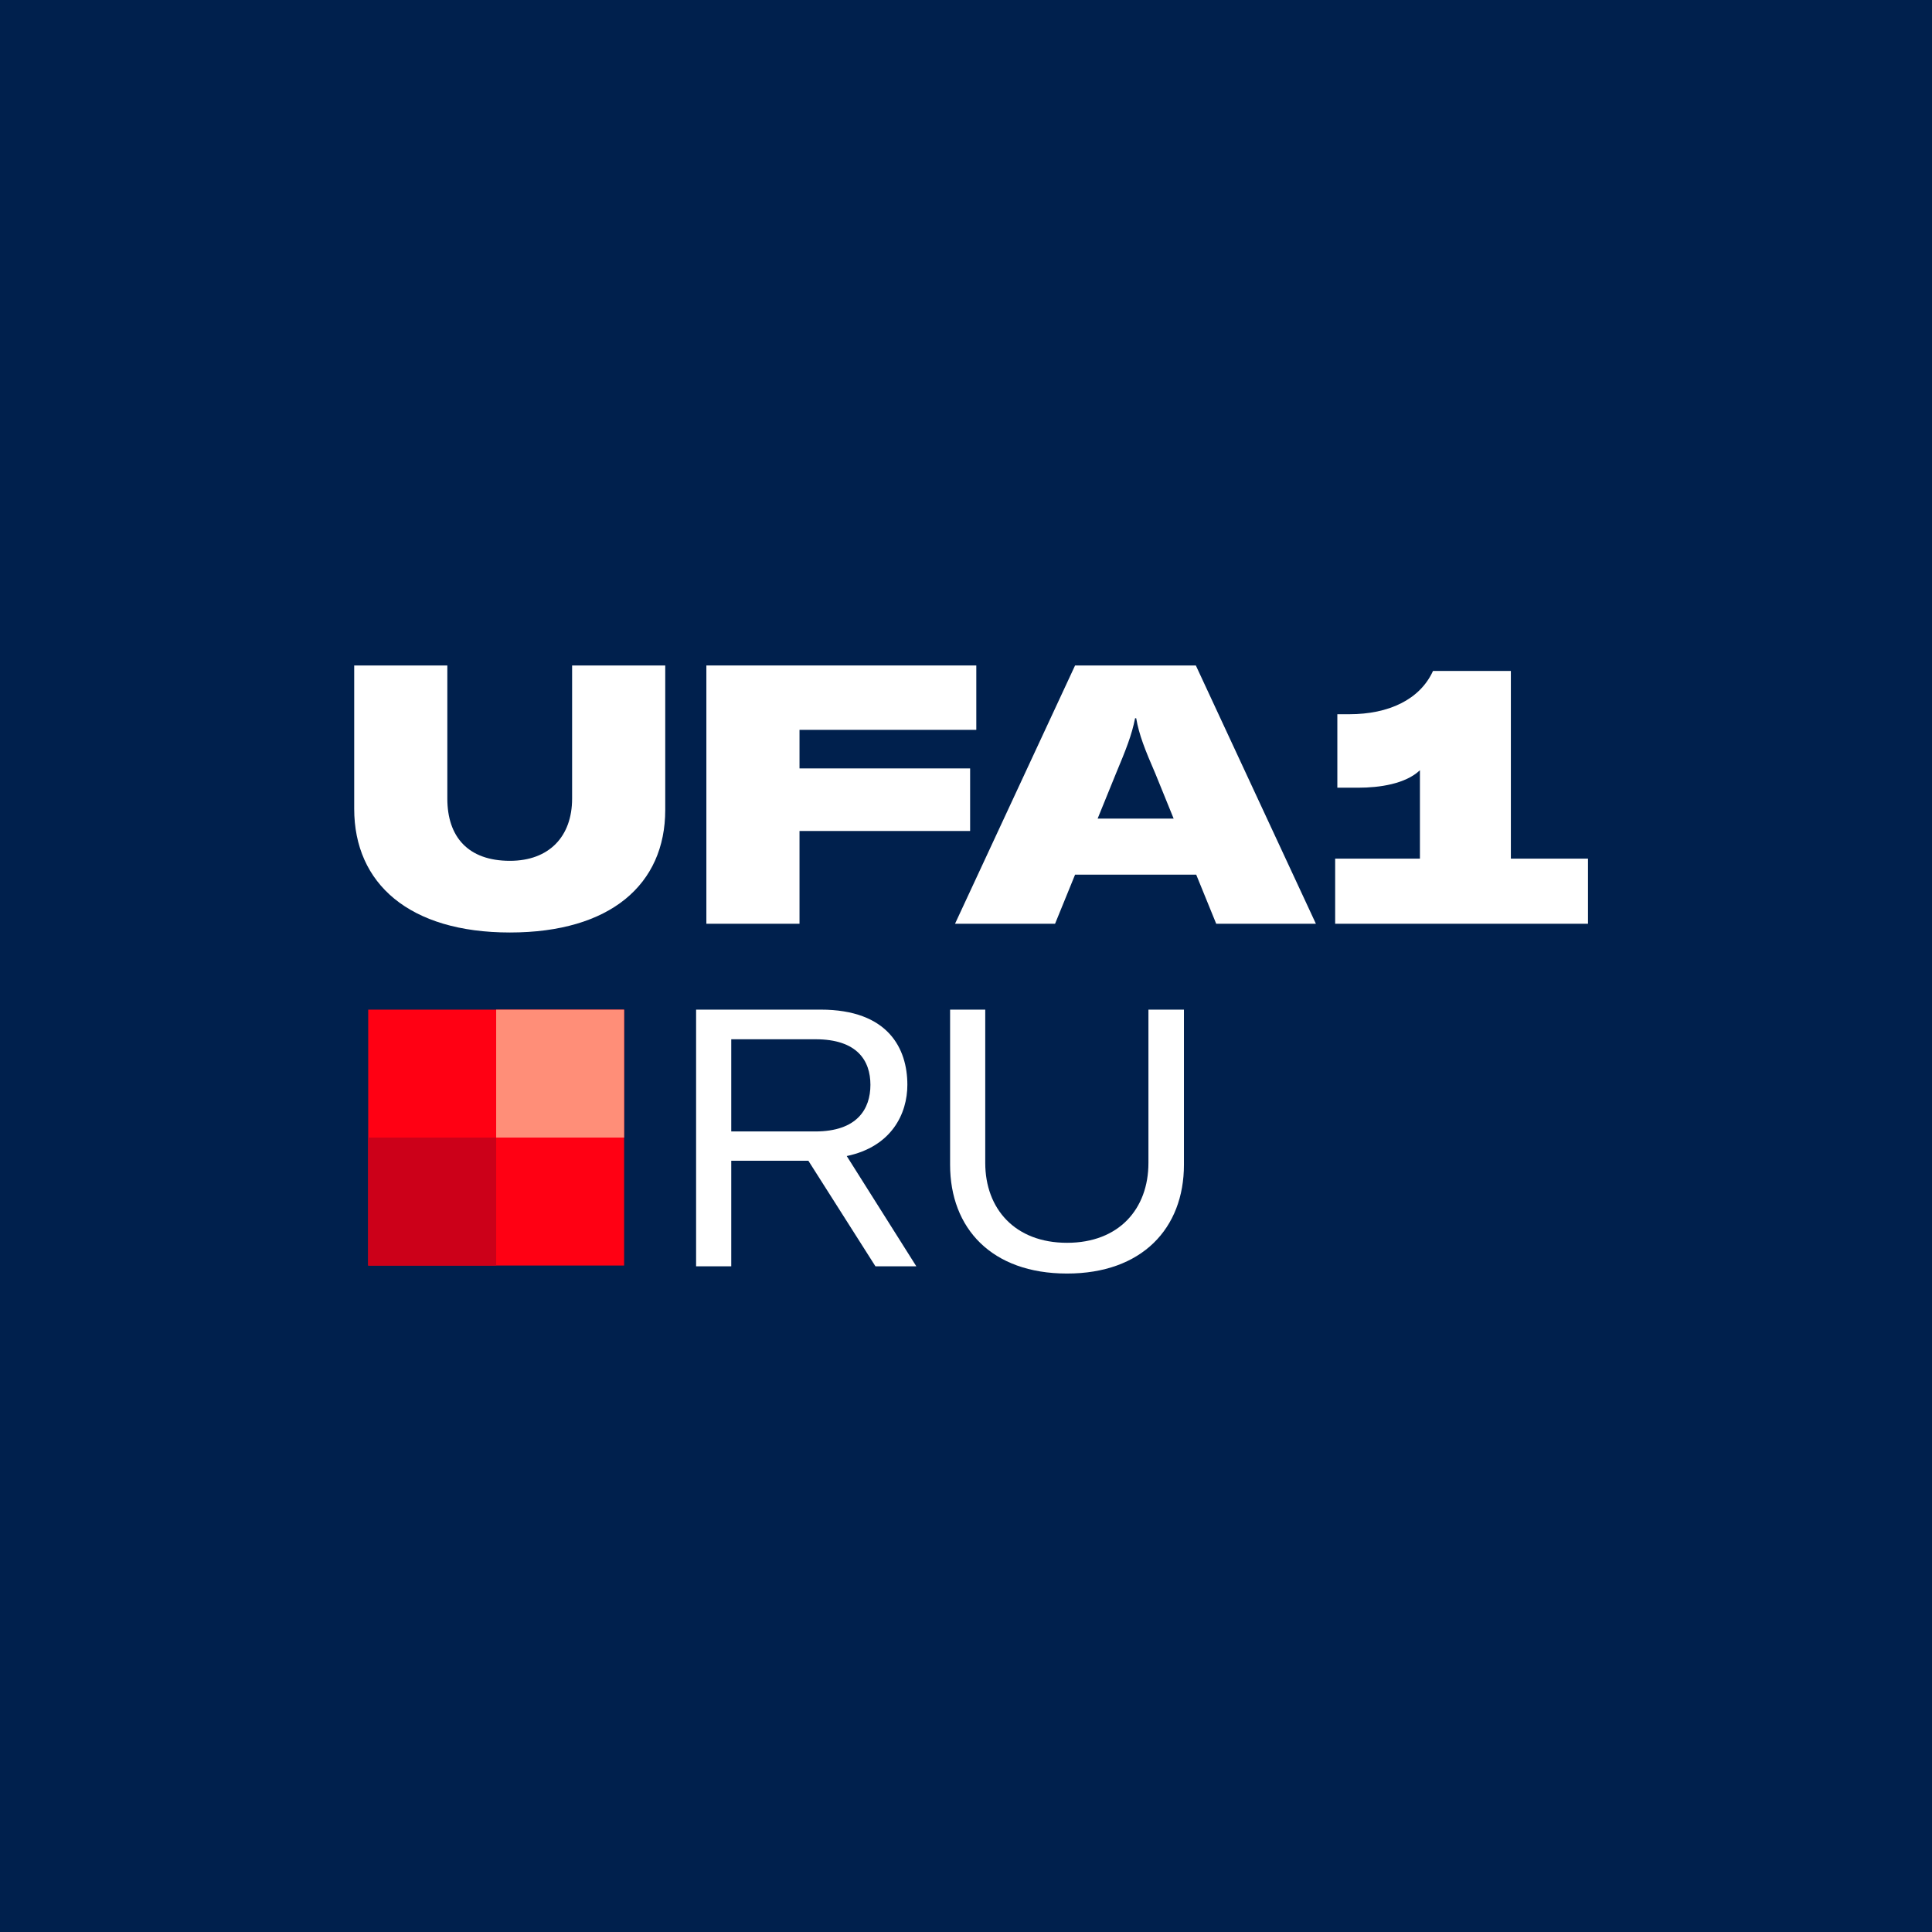 <svg width="180" height="180" viewBox="0 0 180 180" fill="none" xmlns="http://www.w3.org/2000/svg">
  <rect width="180" height="180" fill="#00204D" />
  <path
    d="M33 62V75.354C33 82.336 38.152 86.878 47.506 86.878C56.861 86.878 61.979 82.404 61.979 75.456V62H53.302V74.405C53.302 77.93 51.167 80.201 47.506 80.201C43.609 80.201 41.677 77.964 41.677 74.405V62H33Z"
    fill="white" />
  <path
    d="M90.96 67.999V62H65.811V86.064H74.488V77.421H90.384V71.592H74.488V67.999H90.96Z"
    fill="white" />
  <path
    d="M113.312 86.064H122.599L111.414 62H100.162L88.977 86.064H98.298L100.162 81.489H111.448L113.312 86.064ZM102.263 76.269L103.958 72.1C104.907 69.829 105.449 68.474 105.754 66.915H105.856C106.127 68.474 106.669 69.829 107.652 72.1L109.347 76.269H102.263Z"
    fill="white" />
  <path
    d="M140.764 79.997V62.508H133.511C132.291 65.186 129.376 66.542 125.716 66.542H124.597V73.388H126.563C128.495 73.388 130.935 73.049 132.291 71.761V79.997H124.394V86.064H147.95V79.997H140.764Z"
    fill="white" />
  <path
    d="M81.563 117.979H85.372L78.889 107.706C83.066 106.83 84.537 103.765 84.537 101.07C84.537 97.702 82.766 94.064 76.45 94.064H64.854V117.979H68.129V108.144H75.314L81.563 117.979ZM68.129 96.826H75.982C79.858 96.826 81.095 98.814 81.095 101.07C81.095 103.327 79.858 105.415 75.949 105.415H68.129V96.826Z"
    fill="white" />
  <path
    d="M88.518 94.064V108.514C88.518 114.442 92.394 118.653 99.412 118.653C106.396 118.653 110.305 114.442 110.305 108.514V94.064H106.997V108.346C106.997 112.623 104.257 115.789 99.412 115.789C94.566 115.789 91.793 112.623 91.793 108.346V94.064H88.518Z"
    fill="white" />
  <g clip-path="url(#clip0_201_679)">
    <rect width="23.843" height="23.843" transform="translate(34.305 94.064)" fill="#FF0013" />
    <path d="M58.148 94.064H46.227V105.986H58.148V94.064Z" fill="#FF8E78" />
    <path d="M46.227 105.986H34.305V117.907H46.227V105.986Z" fill="#CC0019" />
  </g>
  <defs>
    <clipPath id="clip0_201_679">
      <rect width="23.843" height="23.843" fill="white" transform="translate(34.305 94.064)" />
    </clipPath>
  </defs>
</svg>
